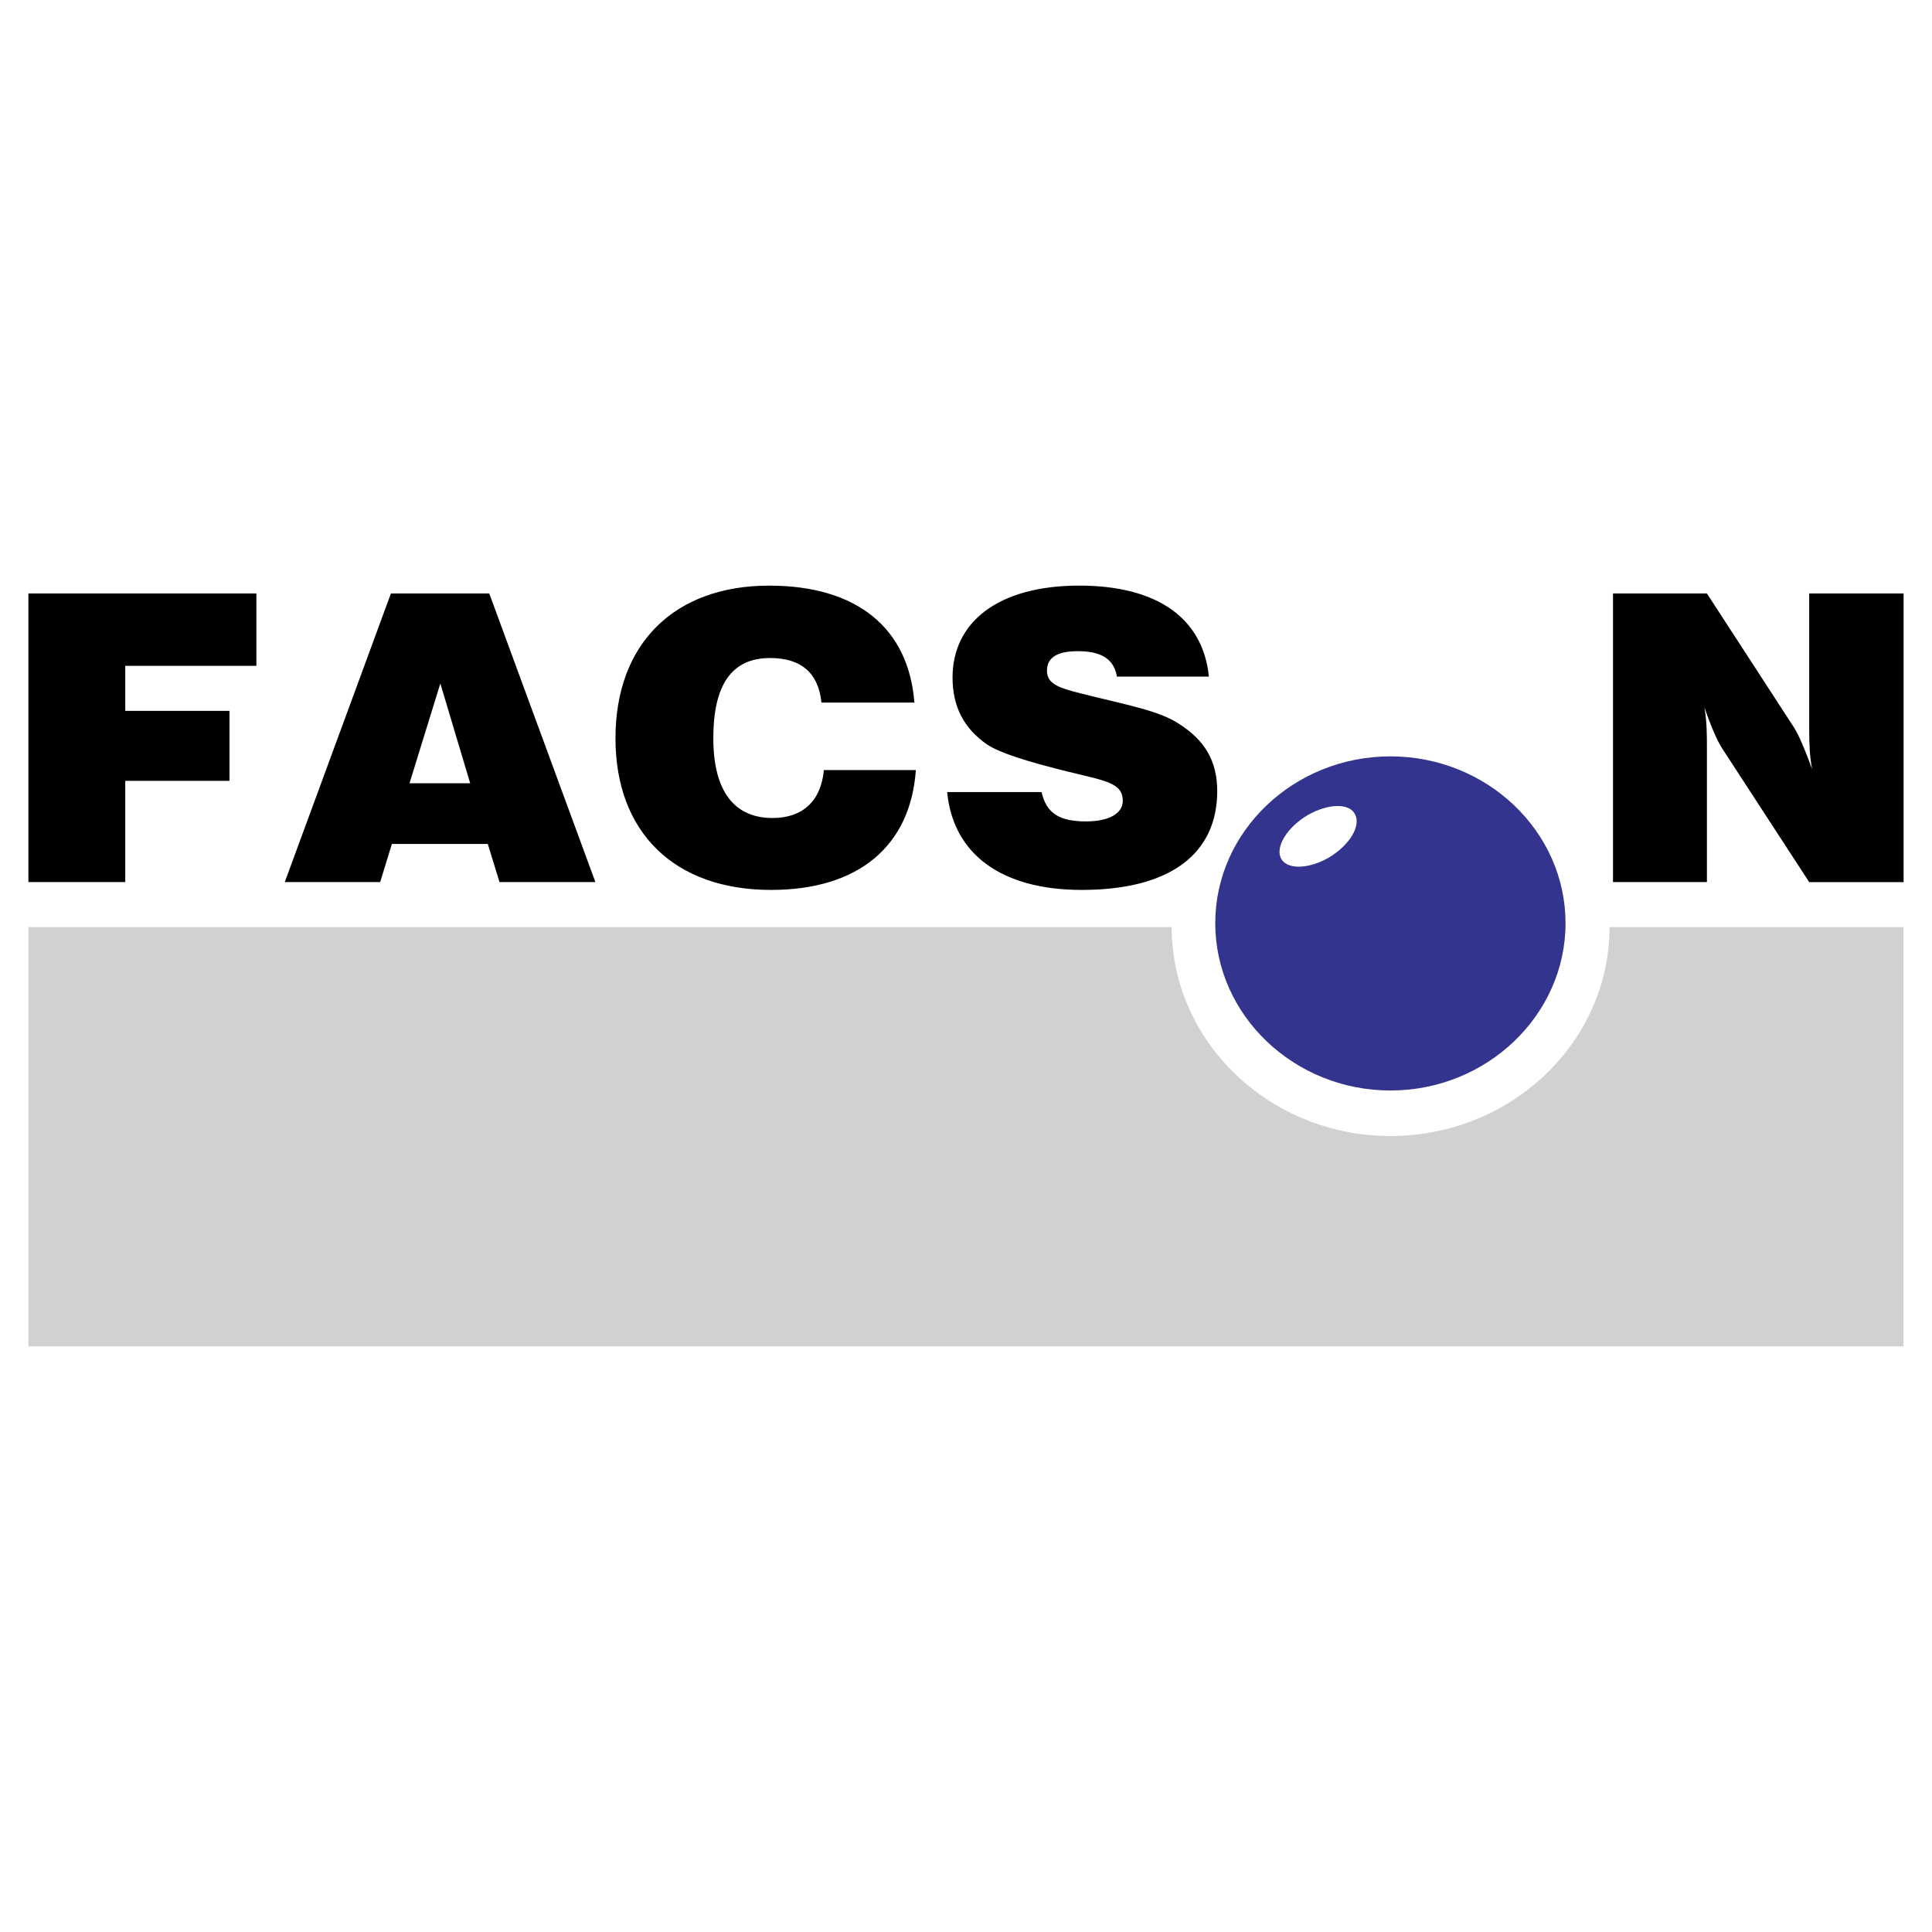 <svg xmlns="http://www.w3.org/2000/svg" width="2500" height="2500" viewBox="0 0 192.756 192.756"><g fill-rule="evenodd" clip-rule="evenodd"><path fill="#fff" d="M0 0h192.756v192.756H0V0z"/><path d="M2.834 88.007h9.664V77.904h10.397v-6.98H12.499v-4.49H25.58V59.21H2.834v28.797zm25.577 0h9.518L39.1 84.2h9.566l1.172 3.807h9.566L48.813 59.21h-9.811L28.411 88.007zm12.446-9.86l3.075-9.957 2.978 9.957h-6.053zm41.342-1.317c-.293 3.124-2.147 4.783-5.125 4.783-3.856 0-5.906-2.733-5.906-7.956 0-5.369 1.855-8.005 5.662-8.005 3.124 0 4.832 1.514 5.125 4.442h9.274c-.585-7.468-5.759-11.666-14.497-11.666-9.42 0-15.326 5.76-15.326 15.229 0 9.372 5.857 15.131 15.521 15.131 8.688 0 13.911-4.344 14.448-11.958h-9.176zm12.3 2.196c.586 6.15 5.369 9.762 13.423 9.762 8.834 0 13.52-3.612 13.52-9.86 0-2.978-1.221-5.076-3.855-6.736-1.953-1.269-4.93-1.806-8.639-2.733-2.93-.732-4.492-1.025-4.492-2.538 0-1.318 1.025-1.953 3.076-1.953 2.342 0 3.611.781 3.904 2.538h9.176c-.586-5.808-5.125-9.079-12.934-9.079-8.055 0-12.642 3.612-12.642 9.176 0 2.88 1.123 5.076 3.464 6.687 1.27.83 4.004 1.708 8.201 2.733 3.562.878 5.32 1.073 5.32 2.879 0 1.22-1.318 2.05-3.66 2.05-2.637 0-3.955-.781-4.443-2.929h-9.419v.003zm66.429 8.981h9.371V74.536c0-1.171 0-2.489-.244-3.954.684 2.001 1.318 3.417 1.807 4.149l8.641 13.276h9.42V59.21h-9.42v13.569c0 1.367.047 2.685.291 3.954-.73-2.001-1.316-3.368-1.805-4.149L170.3 59.21h-9.371v28.797h-.001z"/><path d="M2.834 92.498h114.068c0 11.47 9.811 20.842 21.818 20.842 12.055 0 21.865-9.372 21.865-20.842h29.336v41.83H2.834v-41.83z" fill="#d0d1d3"/><path d="M138.721 75.463c-9.615 0-17.475 7.468-17.475 16.644 0 9.176 7.859 16.692 17.475 16.692s17.473-7.517 17.473-16.692c-.001-9.176-7.858-16.644-17.473-16.644zm-8.25 5.857c2.051-1.171 4.197-1.22 4.734-.049.586 1.171-.586 3.075-2.635 4.295-2.051 1.171-4.197 1.22-4.783.049-.537-1.171.635-3.074 2.684-4.295z" fill="#33348e"/></g></svg>